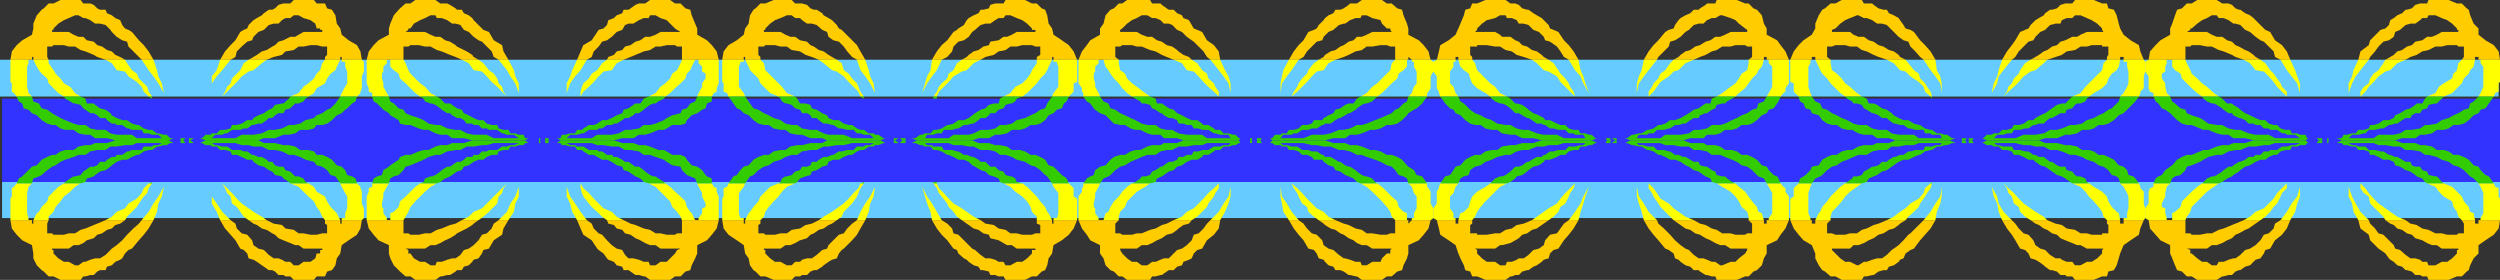 <svg xmlns="http://www.w3.org/2000/svg" width="360" height="40.301"><rect width="100%" height="100%" fill="#333333" stroke="none"/><path fill="#6cf" d="M359.8 13.902H0v-5.3h359.8v5.3m.2 17.5H.3v-5.199H360v5.2"/><path fill="#33f" d="M360 14.203H.3v12H360v-12"/><path fill="#fc0" d="m45.203 0 .399.5H46.8l.3.703.7.2.5.8.199 1.2.5.699.203.898 1 .8 1.2.7.5.902.199 1.2h-2.899v-.399H49v.399h-2.2v-.399l.302-.3v-1.2h-.7l-.8-.203h-.899l-1 .203H43l-.7.5-1.198.2-.5.5-1.2.3-1 .399h-2.601l.699-.399.5-.3.703-.5.7-.2.8-.5.399-.203.5-.5.699-.2 1-.5h.699L43 5l.703-.398h2.7V4.3h-.301v-.2h-.5l-.2-.699-.699-.5-1-.3L43 2.203h-.7l-.5.399h-.698l-.5.3-.5.5h-.7l-.699.2L38 4.3l-.797.3-.703.7-.2.5-.698.199-.801.703-.7.7-.199.8-.699.399h-1.5l.7-1.2.8-.902.7-.7.699-1.198.5-.301.5-.2.199-.5.699-.699.5-.3.703-.399.297-.3.703-.5h.5l.399-.2.5-.5L40.8.5h1l.5-.5h2.902M96.5 0l.703.5H98l.703.703.7.2.199.8.5 1.2.3.699V5l1.399.8.699.7.703.902.297 1.2h-3.098v-.399.399h-2.199V6.703H97.5l-.297-.203H96l-.898.203h-.7l-.8.5-.899.2-1.203.5-.7.3-1 .399h-2.398l.2-.399.8-.3.399-.5.8-.2.399-.5.8-.203.7-.5.703-.2.7-.5h.699l.8-.3.7-.398H98l-.5-.301-.297-.2-.703-.699-.5-.5-.898-.3-.7-.399h-.8l-.2.399h-.699l-.703.3-.797.5H90.5l-.5.2-.398.699-.801.3-.7.7-.699.5-.699.199-.5.703-.703.7-.297.8-.703.399h-1.398l.5-1.2L84 6.5l1.203-.7L86 4.603l.203-.301.7-.2.5-.5.199-.699.8-.3.399-.399.8-.3.2-.5h.699l.3-.2.7-.5L92 .5h.902l.7-.5H96.5m51.102 0 1 .5h.699l.699.703.5.2.3.8.2 1.2.5.699.203.898 1.2.8 1 .7.699.902.5 1.2h-3.399v-.399h-.203v.399h-2.2v-.399l.5-.3v-1.2h-.698l-.5-.203h-1.399l-.8.203h-.903l-.7.5-1 .2-.698.5-1.2.3-.699.399H138.5l.703-.399.297-.3.703-.5.7-.2.699-.5.8-.203.2-.5 1.199-.2.699-.5h.5l.703-.3.7-.398h2.699V4.3h-.5v-.2l-.7-.699-.699-.5-.8-.3-.903-.399h-.7l-.3.399h-.7l-.5.3-.698.5h-.7l-.699.2-.8.699-.403.3-.5.7-.7.5-.8.2-.7.703-.198.7-.7.8-.8.399h-1.399l.7-1.2.699-.902.8-.7.899-1.198.5-.301.199-.2.8-.5.403-.699.297-.3.703-.399.7-.3.3-.5h.399l.8-.2.2-.5L143.3.5h1.199l.3-.5h2.802M199 0l.703.5h.7l.8.703.7.2.199.8.5 1.2.199.699V5l1.5.8.699.7.703.902.297 1.2h-2.7l-.5-.399v.399h-1.898V6.703h-.699l-.5-.203h-.902l-1.2.203h-.8l-.7.5-.898.2-1 .5-.703.3-1.2.399h-2.398l.7-.399.199-.3.8-.5.7-.2.699-.5.5-.203.703-.5.7-.2.5-.5h.699l.699-.3.8-.398h2.801l-.199-.301v-.2h-.5L199 3.403l-.2-.5-1.198-.3-.801-.399h-.7l-.199.399h-.699l-.8.3-.7.5h-.203l-.7.2-.8.699-.7.3-.698.7-.2.5-.8.199-.7.703-.699.7-.5.8-.703.399h-1.398l.699-1.2L187 6.5l.703-.7.7-1.198.8-.301.399-.2.3-.5.7-.699.199-.3.5-.399.699-.3.3-.5h.7l.5-.2.703-.5.2-.203h1l.699-.5H199m51.102 0 1.199.5h.5l.699.703.5.2.703.8.297 1.2.402.699V5l1.5.8.5.7.7.902.5 1.2h-3.2v-.399H254v.399h-2.2l.5-.399v-1.5h-.698L251.3 6.5h-1.399l-.699.203H248l-.797.5-.703.2-.898.5-.801.3-.899.399H241l.703-.399.297-.3.703-.5.7-.2.699-.5.699-.203.8-.5.7-.2.699-.5h.703l.7-.3.8-.398h2.399V4.3l-.301-.2-.899-.699-.5-.5-.699-.3L248 2.203h-.297l-.703.399h-.5l-.7.3-.5.5h-.698l-.7.2-.699.699-.5.3-.703.7-.797.5L240.5 6l-.2.703-1.5 1.5-.198.399h-1.899l.7-1.2.699-.902.699-.7 1-1.198.5-.301.699-.2.203-.5.5-.699.297-.3.703-.399.7-.3.5-.5h.699l.199-.2.8-.5.2-.203H247l.203-.5h2.899M301.5 0l1.203.5h.7l.199.703.8.2.399.8.3 1.2.2.699.5.898 1 .8 1.199.7.203.902.5 1.2h-2.902v-.399h-.5v.399h-1.899v-.399l.2-.3v-1.2h-.899V6.5h-1.5l-.703.203h-.898l-.801.5-1.2.2-.699.5-.902.3-1.2.399h-2.398l.7-.399.5-.3.699-.5.5-.2.699-.5.703-.203.5-.5.7-.2 1-.5h.699l.5-.3.898-.398h2.402l-.199-.301v-.2L302 3.403l-.797-.5-.703-.3-.898-.399h-.801l-.399.399h-.8l-.7.3-.199.5H296l-.797.2-.703.699-.7.3-.698.7-.301.5-.7.199-.699.703-.699.7-.5.8-.5.399h-1.402l.699-1.2.703-.902.5-.7.7-1.198.699-.301.5-.2.3-.5.7-.699.5-.3.699-.399.199-.3.703-.5h.297l.703-.2.5-.5.7-.203h1l.398-.5h2.699M352.602 0l1.199.5h.699l.703.703.297.2.203.8.5 1.2.7.699V5l1 .8 1.199.7.699.902.199 1.2h-3.098v-.399h-.5v.399H354.5l.3-.399v-1.5h-.8l-.2-.203h-1.398l-.8.203h-.899l-1 .5-.902.2-.801.5-.898.3-.7.399H343.5l.703-.399.5-.3.5-.5.7-.2.699-.5.699-.203.5-.5 1-.2.699-.5h.703l.7-.3.699-.398H354V4.3h-.2v-.2l-.698-.699-.7-.5-.8-.3-.899-.399h-1l-.203.399h-.7l-.3.3-.7.5h-.698l-.7.2-.8.699-.7.3-.199.7-.703.5-.797.199-.703.703-.5.7-.7.8-.198.399h-1.5l.3-1.2 1.2-.902.199-.7 1.5-1.5.699-.198.5-.5.203-.7.5-.3.5-.399.7-.3.5-.5h.199l.699-.2.5-.5L348.5.5h1l.203-.5h2.899M45.203 40.3l.399-.5H46.8l.3-.698.7-.2.5-.699.199-1 .5-.703.203-1.2 1-.698 1.2-.801.5-.899.199-1.199h-2.899v.5H49v-.5h-2.2v.5l.302.2v1.199h-.7l-.8.199h-.899l-1-.2H43l-.7-.5-1.198-.199-.5-.5-1.2-.199-1-.5h-2.601l.699.5.5.2.703.5.7.199.8.5.399.199.5.5.699.3 1 .399.699.3h.5l.703.5h2.7v.2h-.301v.5h-.5l-.2.703-.699.5h-1l-.703.5h-.7l-.5-.5h-.698l-.5-.3-.5-.2h-.7l-.699-.5L38 36l-.797-.2-.703-.5-.2-.698-.698-.801-.801-.2-.7-.699-.199-.699-.699-.5h-1.5l.7 1.2.8.898.7.8.699 1.2.5.199.5.5.199.703.699.2.5.3.703.5.297.2.703.5h.5l.399.199.5.5h.699l.3.199h.7l.5.5h2.902M96.5 40.3l.703-.5H98l.703-.698.7-.2.199-.699.5-1 .3-.703v-1.2l1.399-.698.699-.801.703-.899.297-1.199h-3.098v.5-.5h-2.199v1.899H97.5l-.297.199H96l-.898-.2h-.7l-.8-.5-.899-.199-1.203-.5-.7-.199-1-.5h-2.398l.2.5.8.2.399.5.8.199.399.5.8.199.7.5.703.3.7.399.699.3h.8l.7.5H98l-.5.2-.297.5L96 37.703h-.898l-.7.5h-.8l-.2-.5h-.699l-.703-.3-.797-.2H90.5l-.5-.5-.398-.703-.801-.2-.7-.5-.699-.698-.699-.801-.5-.2-.703-.699-.297-.699-.703-.5h-1.398l.5 1.2.398.898 1.203.8.797 1.2.203.199.7.5.5.703.199.2.8.3.399.5.8.2.2.5h.699l.3.199.7.5h.5l.703.199h.2l.699.5H96.5m51.102-.001 1-.5h.699l.699-.698.5-.2.3-.699.2-1 .5-.703.203-1.2 1.2-.698 1-.801.699-.899.5-1.199h-3.399v.5h-.203v-.5h-2.2v.5l.5.2v1.199h-.698l-.5.199h-1.399l-.8-.2h-.903l-.7-.5-1-.199-.698-.5-1.2-.199-.699-.5H138.5l.703.5.297.2.703.5.7.199.699.5.8.199.2.5 1.199.3.699.399.5.3h.703l.7.5h2.699v.2h-.5v.5l-.7.703-.699.5h-.8l-.903.5h-.7l-.3-.5h-.7l-.5-.3-.698-.2h-.7l-.699-.5-.8-.703-.403-.2-2-2-.7-.198-.198-.7-.7-.699-.8-.5h-1.399l.7 1.2.699.898.8.8.899 1.2.5.199.199.5.8.703.403.2.297.3.703.5.7.2.3.5h.399l.8.199.2.5h.699l.5.199h.699l.3.5h2.802M199 40.3l.703-.5h.7l.8-.698.7-.2.199-.699.5-1 .199-.703v-1.2l1.5-.698.699-.801.703-.899.297-1.199h-2.7l-.5.5v-.5h-1.898v1.899h-.699l-.5.199h-.902l-1.2-.2h-.8l-.7-.5-.898-.199-1-.5-.703-.199-1.2-.5h-2.398l.7.5.199.2.8.5.7.199.699.5.5.199.703.5.7.3.5.399.699.3h.699l.8.5h2.801l-.199.2v.5h-.5l-.703.703-.2.5h-1.198l-.801.5h-.7l-.199-.5h-.699l-.8-.3-.7-.2h-.203l-.7-.5L192 36l-.7-.2-.698-.5-.2-.698-.8-.801-.7-.2-.699-.699-.5-.699-.703-.5h-1.398l.699 1.2.699.898.703.8.7 1.2.8.199.399.5.3.703.7.2.199.3.5.5.699.2.3.5h.7l.5.199.703.5h.2l.8.199h.2l.699.5H199m51.102-.001 1.199-.5h.5l.699-.698.5-.2.703-.699.297-1 .402-.703v-1.2l1.5-.698.5-.801.7-.899.5-1.199h-3.2v.5H254v-.5h-2.2l.5.5v1.399h-.698l-.301.199h-1.399l-.699-.2H248l-.797-.5-.703-.199-.898-.5-.801-.199-.899-.5H241l.703.5.297.2.703.5.7.199.699.5.699.199.8.5.7.3L247 35l.703.3h.7l.8.5h2.399v.2l-.301.5-.899.703-.5.5h-.699l-1.203.5h-.297l-.703-.5h-.5l-.7-.3-.5-.2h-.698l-.7-.5-.699-.703-.5-.2-.703-.5-.797-.698-.703-.801-.898-.899-.801-.699-.2-.5h-1.898l.7 1.2.699.898.699.8 1 1.2.5.199.699.5.203.703.5.2.297.3.703.5.7.2.5.5h.699l.199.199.8.5h.2l.699.199h.5l.203.5h2.899M301.5 40.3l1.203-.5h.7l.199-.698.8-.2.399-.699.3-1 .2-.703.5-1.2 1-.698L308 33.8l.203-.899.5-1.199h-2.902v.5h-.5v-.5h-1.899v.5l.2.2v1.199h-.899v.199h-1.5l-.703-.2h-.898l-.801-.5-1.2-.199-.699-.5-.902-.199-1.2-.5h-2.398l.7.5.5.2.699.5.5.199.699.5.703.199.5.5.7.3 1 .399.699.3h.5l.898.5h2.402l-.199.2v.5l-.703.703-.797.5h-.703l-.898.5h-.801l-.399-.5h-.8l-.7-.3-.199-.2H296l-.797-.5L294.5 36l-.7-.2-.698-.5-.301-.698-.7-.801-.699-.2-.699-.699-.5-.699-.5-.5h-1.402l.699 1.2.703.898.5.8.7 1.2.699.199.5.5.3.703.7.2.5.3.699.5.199.2.703.5h.297l.703.199.5.5h.7l.199.199h.8l.399.5h2.699m51.102-.001 1.199-.5h.699l.703-.698.297-.2.203-.699.5-1 .7-.703v-1.2l1-.698 1.199-.801.699-.899.199-1.199h-3.098v.5h-.5v-.5H354.5l.3.5v1.399h-.8l-.2.199h-1.398l-.8-.2h-.899l-1-.5-.902-.199-.801-.5-.898-.199-.7-.5H343.5l.703.5.5.2.5.5.7.199.699.5.699.199.5.5 1 .3.699.399.703.3h.7l.699.5H354v.2h-.2v.5l-.698.703-.7.5h-.8l-.899.5h-1l-.203-.5h-.7l-.3-.3-.7-.2h-.698l-.7-.5-.8-.703-.7-.2-.199-.5-.703-.698-.797-.801-.703-.2-.5-.699-.7-.699-.198-.5h-1.5l.3 1.2 1.2.898.199.8 1.199 1.2.3.199.7.5.5.703.203.2.5.3.5.5.7.2.5.5h.199l.699.199.5.5h.699l.3.199h.7l.203.5h2.899M8.703 0l-1 .5H7l-.7.703-.3.2-.7.8-.5 1.2v.699L4.603 5l-1.399.8-.8.7-.7.902-.203 1.2h3.102v-.399H4.8v.399H7l-.2-.399v-1.5h.7l.203-.203h1.5l.7.203h.898l.8.5.7.2 1.199.5.5.3 1.203.399H18l-.7-.399-.698-.3-.5-.5-.7-.2-.699-.5L14 6.5l-.5-.5-1-.2-.5-.5h-.7l-.698-.3-.7-.398H7.5V4.3h.203v-.2l.7-.699.8-.5.7-.3.898-.399h.5l.699.399h.3l.7.3.703.5h.7l.8.2.7.699.199.3.699.7.8.5.7.199.199.703.703.7.797.8.402.399h1.7l-.7-1.2-.699-.902L20 5.8l-1-1.198-.5-.301-.5-.2-.398-.5-.301-.699-.7-.3-.5-.399-.699-.3-.199-.5h-.8l-.403-.2-.5-.5L13 .5h-1l-.398-.5H8.703M59.8 0l-.698.5h-.7l-.8.703-.2.2-.699.8-.5 1.2-.203.699V5l-1.5.8-.7.7-.698.902-.301 1.2H56v-.399.399h2.102V6.703h.699l.3-.203h1.2l.902.203H62l.902.5.7.2 1.199.5.8.3.899.399h2.402l-.699-.399-.203-.3-.797-.5-.402-.2-1-.5-.2-.203-.8-.5-.7-.2-.699-.5h-.699L62 5l-.797-.398h-2.8L58.8 4.3v-.2h.3l.5-.699.899-.5.703-.3.797-.399h.703l.2.399h.699l.8.3.7.5h.5l.699.2.5.699.699.3.703.7.7.5.5.199.699.703.699.7.3.8.7.399h1.402l-.703-1.2-.2-.902-1.198-.7-.7-1.198-.8-.301-1.399-1.399-.203-.3-.5-.399-.7-.3-.3-.5h-.7l-.198-.2-.801-.5L64.402.5h-1l-.699-.5h-2.902m51.601 0-1.199.5h-.703l-.7.703-.3.2-.5.8-.2 1.2-.5.699-.198.898-1 .8-1.2.7-.699.902-.203 1.2h3.102v-.399h.199v.399h2.199v-.399l-.297-.3v-1.2H110l.203-.203h1.399l.8.203h.899l.699.5 1.203.2.797.5.902.3 1 .399h2.598l-.7-.399-.5-.3-.698-.5-.7-.2-.699-.5-.5-.203-.5-.5-1-.2-.703-.5h-.7l-.698-.3-.7-.398H110V4.3h.203v-.2l.7-.699.699-.5.8-.3.899-.399H114l.5.399h.703l.297.3.703.5h.7l.699.2.8.699.7.3.199.7.699.5.8.199.7.703.5.7.703.8.7.399h1.199l-.7-1.2-.5-.902-.699-.7-1.203-1.198-.297-.301-.402-.2-.301-.5-.7-.699-.5-.3-.698-.399-.2-.3-.8-.5h-.399l-.5-.2-.5-.5L115.5.5h-1L114 0h-2.598M162.3 0l-.698.5h-.5l-.7.703-.5.2-.699.8-.3 1.2-.5.699V5L157 5.8l-.5.7-.7.902-.5 1.2h3.102v-.399.399h2.7l-.5-.399v-1.5h.699l.3-.203H163l.703.203h.7l1.199.5.8.2.899.5.699.3 1 .399h2.602l-.399-.399-.8-.3-.7-.5-.203-.2-.7-.5-.8-.203-.7-.5-.698-.2-.7-.5h-.699l-.8-.3-.7-.398h-2.402V4.3l.3-.2.7-.699.699-.5.703-.3.7-.399h.8l.7.399h.5l.699.3.5.5h.699l.5.2.699.699.703.3.7.7.699.5.3.199.7.703.699.7.5.8.5.399h1.402l-.203-1.2-.7-.902-1-.7-.698-1.198-.7-.301-.5-.2-.3-.5-.399-.699-.8-.3-.2-.399-.703-.3-.5-.5h-.7l-.3-.2-.7-.5-.198-.203h-1.2l-.3-.5H162.3M213.902 0l-1.199.5H212l-.297.703-.703.2-.2.8-.5 1.2-.3.699-.398.898-1 .8-1.2.7-.199.902-.3 1.2h2.699v-.399H210v.399h2v-.399l-.297-.3v-1.2h1V6.5h1.399l1.199.203H216l.8.5.903.2.7.5 1 .3 1.199.399H223l-.7-.399-.3-.3-.7-.5-.698-.2-.7-.5-.699-.203-.5-.5-.5-.2-.703-.5h-1.2L216 5l-.7-.398h-2.898l.301-.301v-.2l.7-.699.699-.5 1.199-.3.699-.399h.8l.2.399h.703l.7.3.3.5h.7l.699.2.699.699.8.3.7.7.199.5.703.199 1 .703.5.7.5.8.7.399h1.398l-.7-1.2-.699-.902-.699-.7-.8-1.198-.7-.301-.5-.2-.203-.5-1-1-.7-.398-.5-.3-.698-.5h-.2l-.699-.2-.5-.5-.5-.203h-.703l-.7-.5h-2.898m51.301 0-.902.5h-.7l-.8.703-.399.2-.5.8-.5 1.2v.699l-.5.898-1.199.8-.703.7-.7.902-.5 1.2h3.102v-.399h.5v.399h2.2l-.5-.399v-1.5h.699l.5-.203h1.402l.7.203h1l.699.5.699.2 1 .5.699.3 1.203.399h2.7l-.801-.399-.2-.3-.699-.5-.703-.2-.797-.5-.703-.203-.7-.5-.698-.2-.7-.5h-.8l-.7-.3-.5-.398h-2.601V4.3l.5-.2.699-.699.703-.5.7-.3 1-.399h.199l.8.399h.399l.8.3.7.5H271l.703.2 1.7 1.699.699.5.699.199.3.703.7.7.699.8.5.399h1.703l-.703-1.2-.797-.902-.703-.7-.898-1.198-.5-.301-.7-.2-.3-.5-.5-.699-.2-.3-.699-.399-.703-.3-.297-.5h-.5l-.703-.2-.7-.5-.198-.203h-1.2l-.3-.5h-2.899M316.402 0l-.8.5h-.7l-.699.703-.703.2-.297.8-.402 1.2-.301.699V5l-1.398.8-.7.7-.8.902-.2 1.2h3.098v-.399.399h2.203V6.703h.7l.199-.203h1.199l1 .203h.699l1 .5.703.2 1.2.5.5.3 1.199.399h2.398l-.7-.399-.3-.3-.7-.5-.5-.2-.898-.5-.5-.203-.5-.5-.699-.2-.703-.5h-.797L318.5 5l-.7-.398h-2.898l.5-.301v-.2h.2l.8-.699.7-.5.699-.3.699-.399h.703l.297.399h.703l.7.3.699.5h.3l.7.2.699.699.699.3.8.7.7.5.5.199 1.402 1.402.2.801.8.399h1.399l-.5-1.2-.7-.902-1-.7-.699-1.198-.699-.301-.203-.2-1.5-1.5-.5-.398-.7-.3-.698-.5h-.2l-.5-.2-.5-.5-.5-.203H320l-.797-.5h-2.8M8.703 40.3l-1-.5H7l-.7-.698-.3-.2-.7-.699-.5-1V36.5l-.198-1.2-1.399-.698-.8-.801-.7-.899-.203-1.199h3.102v.5H4.8v-.5H7l-.2.5v1.399h.7l.203.199h1.5l.7-.2h.898l.8-.5.7-.199 1.199-.5.5-.199 1.203-.5H18l-.7.5-.698.2-.5.5-.7.199-.699.5L14 33.8l-.5.5-1 .3-.5.4-.7.3h-.698l-.7.5H7.5v.2h.203v.5l.7.703.8.5h.7l.898.5h.5l.699-.5h.3l.7-.3.703-.2h.7l.8-.5.7-.703.199-.2.699-.5.8-.698.7-.801.199-.2.703-.699.797-.699.402-.5h1.7l-.7 1.2-.699.898-.703.8-1 1.2-.5.199-.5.5-.398.703-.301.2-.7.3-.5.5-.699.2-.199.5h-.8l-.403.199-.5.5H13l-.7.199H12l-.398.5H8.703M59.8 40.3l-.698-.5h-.7l-.8-.698-.899-.899-.5-1L56 36.5v-1.2l-1.5-.698-.7-.801-.698-.899-.301-1.199H56v.5-.5h2.102v1.899h.699l.3.199h1.2l.902-.2H62l.902-.5.7-.199 1.199-.5.8-.199.899-.5h2.402l-.699.5-.203.2-.797.5-.402.199-1 .5-.2.199-.8.5-.7.3-.699.399-.699.3H62l-.797.5h-2.8l.398.2v.5h.3l.5.703.899.5h.703l.797.5h.703l.2-.5h.699l.8-.3.7-.2h.5l.699-.5.5-.703.699-.2.703-.5.7-.698.5-.801.699-.2.699-.699.3-.699.7-.5h1.402l-.703 1.2-.2.898-1.198.8-.7 1.2-.8.199-.2.5-.5.703-.699.2-.203.3-.5.5-.7.2-.3.5h-.7l-.198.199-.801.5h-.399l-.8.199h-.2l-.699.5h-2.902m51.601-.001-1.199-.5h-.703l-.7-.698-.3-.2-.5-.699-.2-1-.5-.703-.198-1.2-1-.698-1.2-.801-.699-.899-.203-1.199h3.102v.5h.199v-.5h2.199v.5l-.297.2v1.199H110l.203.199h1.399l.8-.2h.899l.699-.5 1.203-.199.797-.5.902-.199 1-.5h2.598l-.7.5-.5.2-.698.5-.7.199-.699.5-.5.199-.5.5-1 .3-.703.399-.7.3h-.698l-.7.5H110v.2h.203v.5l.7.703.699.5h.8l.899.5H114l.5-.5h.703l.297-.3.703-.2h.7l.699-.5.8-.703.7-.2.199-.5 1.5-1.5.699-.198.5-.7.703-.699.7-.5h1.199l-.7 1.2-.5.898-.699.8-1.203 1.2-.297.199-.402.5-.301.703-.7.2-.5.3-.698.5-.2.2-.8.5h-.399l-.5.199-.5.5h-.703l-.297.199h-.703l-.5.5h-2.598M162.3 40.3l-.698-.5h-.5l-.7-.698-.5-.2-.699-.699-.3-1-.5-.703v-1.2L157 34.603l-.5-.801-.7-.899-.5-1.199h3.102v.5-.5h2.7l-.5.5v1.399h.699l.3.199H163l.703-.2h.7l1.199-.5.8-.199.899-.5.699-.199 1-.5h2.602l-.399.5-.8.2-.7.5-.203.199-.7.5-.8.199-.7.5-.698.3-.7.399-.699.3h-.8l-.7.5h-2.402v.2l.3.5.7.703.699.5h.703l.7.5h.8l.7-.5h.5l.699-.3.5-.2h.699l.5-.5.699-.703.703-.2.7-.5.699-.698.3-.801.7-.2.699-.699.5-.699.5-.5h1.402l-.203 1.2-.7.898-1 .8-.698 1.2-.7.199-.5.5-.3.703-.399.2-.8.3-.2.5-.703.2-.5.5h-.7l-.3.199-.7.5h-.198l-.7.199h-.5l-.3.5H162.3m51.602-.002-1.199-.5H212l-.297-.698-.703-.2-.2-.699-.5-1-.3-.703-.398-1.2-1-.698-1.2-.801-.199-.899-.3-1.199h2.699v.5H210v-.5h2v.5l-.297.2v1.199h1v.199h1.399l1.199-.2H216l.8-.5.903-.199.7-.5 1-.199 1.199-.5H223l-.7.5-.3.2-.7.5-.698.199-.7.5-.699.199-.5.5-.5.3-.703.399-1.2.3h-.3l-.7.5h-2.898l.301.2v.5l.7.703.699.5h1.199l.699.5h.8l.2-.5h.703l.7-.3.3-.2h.7l.699-.5.699-.703.8-.2.7-.5.199-.698.703-.801 1-.2 1-1.398.7-.5h1.398l-.7 1.2-.699.898-.699.8-.8 1.2-.7.199-.5.5-.203.703-.7.2-.3.3-.7.5-.5.2-.698.5h-.2l-.699.199-.5.5h-.5l-.5.199h-.203l-.7.5h-2.898m51.301-.001-.902-.5h-.7l-.8-.698-.399-.2-.5-.699-.5-1V36.5l-.5-1.2-1.199-.698L259 33.8l-.7-.899-.5-1.199h3.102v.5h.5v-.5h2.2l-.5.5v1.399h.699l.5.199h1.402l.7-.2h1l.699-.5.699-.199 1-.5.699-.199 1.203-.5h2.7l-.801.5-.2.2-.699.5-.703.199-.797.5-.703.199-.7.5-.698.3-.7.399-.8.3h-.7l-.5.5h-2.601v.2l.5.5.699.703.703.5h.7l1 .5h.199l.8-.5h.399l.8-.3.7-.2H271l.703-.5.7-.703.3-.2.7-.5.699-.698.699-.801.3-.2L277 31.704h1.703l-.703 1.2-.797.898-.703.8-.898 1.2-.5.199-.7.5-.3.703-.5.2-.2.3-.699.5-.703.2-.297.5h-.5l-.703.199-.7.5h-.198l-.801.199h-.399l-.3.5h-2.899m51.199-.002-.8-.5h-.7l-.699-.698-.703-.2-.297-.699-.402-1-.301-.703v-1.2l-1.398-.698-.7-.801-.8-.899-.2-1.199h3.098v.5-.5h2.203v1.899h.7l.199.199h1.199l1-.2h.699l1-.5.703-.199 1.2-.5.5-.199 1.199-.5h2.398l-.7.5-.3.2-.7.5-.5.199-.898.5-.5.199-.5.5-.699.3L320 35l-.797.3h-.703l-.7.5h-2.898l.5.2v.5h.2l.8.703.7.5h.699l.699.5h.703l.297-.5h.703l.7-.3.699-.2h.3l.7-.5.699-.703.699-.2.8-.5.7-.698.5-.801.703-.2.7-.699.199-.699.8-.5h1.399l-.5 1.2-.7.898-1 .8-.699 1.2-.699.199-.203.5-.5.703-.7.2-.8.8-.7.2-.698.5h-.2l-.5.199-.5.5h-.5l-.699.199H320l-.797.5h-2.8"/><path fill="#ff0" d="M33.203 8.602 32 10.102l-.797.898-.703 1-.2 1.402.2-1.402v-1l.703-.898.5-1.5h1.5m51.297 0-.898 1.5L82.8 11l-.7 1-.5 1.402V12l.5-1 .301-.898.7-1.5H84.5m51.102 0-.7 1.5-.699.898-.703 1-.7 1.402.403-1.402.297-1 .5-.898.203-1.5h1.399m51.398 0-1 1.5-.7.898-.698 1-.2 1.402V12l.2-1 .199-.898.8-1.5H187m51.602 0-1.2 1.5-.699.898-.703 1-.297 1.402V12l.297-1 .402-.898.301-1.5h1.899m51.101 0-1.203 1.5-.7.898-.198 1-.801 1.402.3-1.402.5-1 .2-.898.5-1.5h1.402m51.399 0-1.2 1.5-.699.898-.5 1-.5 1.402V12l.5-1 .2-.898.699-1.5h1.5M33.203 31.703 32 30.5l-.797-1.2-.703-1-.2-1.398.2 1.399v1l.703 1.199.5 1.203h1.5m51.297 0-.898-1.203-.801-1.2-.7-1-.5-1.398v1.399l.5 1 .301 1.199.7 1.203H84.5m51.102 0-.7-1.203-.699-1.2-.703-1-.7-1.398.403 1.399.297 1 .5 1.199.203 1.203h1.399m51.398 0-1-1.203-.7-1.2-.698-1-.2-1.398v1.399l.2 1 .199 1.199.8 1.203H187m51.602 0-1.2-1.203-.699-1.2-.703-1-.297-1.398v1.399l.297 1 .402 1.199.301 1.203h1.899m51.101 0L288.5 30.5l-.7-1.2-.198-1-.801-1.398.3 1.399.5 1 .2 1.199.5 1.203h1.402m51.399 0-1.2-1.203-.699-1.2-.5-1-.5-1.398v1.399l.5 1 .2 1.199.699 1.203h1.5M20.402 8.602l1 1.5.7.898.699 1 .8 1.402-.3-1.402-.5-1-.2-.898-.5-1.5h-1.699m51.398 0 1.2 1.5.5.898.703 1 .5 1.402V12l-.5-1-.203-.898-.797-1.5h-1.402m51.601 0 .5 1.5.7.898.699 1 .699 1.402-.2-1.402-.5-1-.198-.898-.5-1.5h-1.2m50.898 0 1.2 1.5.703.898.7 1 .3 1.402V12l-.3-1-.5-.898-.7-1.5h-1.402m51.601 0 .899 1.5.8.898.399 1 .8 1.402-.5-1.402-.3-1-.398-.898-.301-1.5h-1.399m51.098 0 1 1.5.703.898.7 1 .199 1.402V12l-.2-1-.5-.898-.199-1.5H277m51.402 0 .899 1.5L330 11l.8 1 .403 1.402V12l-.402-1-.301-.898-.7-1.5h-1.398m-308 23.101 1-1.203.7-1.2.699-1 .8-1.398-.3 1.399-.5 1-.2 1.199-.5 1.203h-1.699m51.398 0L73 30.5l.5-1.2.703-1 .5-1.398v1.399l-.5 1L74 30.5l-.797 1.203h-1.402m51.601 0 .5-1.203.7-1.2.699-1 .699-1.398-.2 1.399-.5 1-.198 1.199-.5 1.203h-1.2m50.898 0 1.2-1.203.703-1.2.7-1 .3-1.398v1.399l-.3 1-.5 1.199-.7 1.203h-1.402m51.601 0 .899-1.203.8-1.2.399-1 .8-1.398-.5 1.399-.3 1-.398 1.199-.301 1.203h-1.399m51.098 0 1-1.203.703-1.2.7-1 .199-1.398v1.399l-.2 1-.5 1.199-.199 1.203H277m51.402 0 .899-1.203.699-1.2.8-1 .403-1.398v1.399l-.402 1-.301 1.199-.7 1.203h-1.398m-290-23.101-.699.5-1.203 1-.7.199-1 .699-.698.8-.7.7-.699.703-.703.7.402-.7.301-.703.5-.5.2-.7 1.199-1.198.5-1 .699-.5h2.601m51.398 0-1 .5-.698 1-1.2.199-.699.699-.703.8-.7.7-.8.703-.398.7v-.7l.199-.703L84 12l.8-.7.403-.698.797-.5.703-1 .7-.5H89.8m51.403 0-1 .5-1 1-.703.199-1.2.699-.698.8-.7.7-.699.703-.3.7h-.5l.5-.7.3-.703.399-.5.8-.7.2-.698.699-.5.5-1 .699-.5h2.703m51.097 0-1 .5-.698 1-1 .199-.7.699-.699.8-.703.7-.7.703-.8.7.3-.7.5-.703.2-.5.5-.7.703-.698.2-.5.8-1 .7-.5h2.398m51.601 0-1.199.5-1 1-.703.199-.7.699-1.198.8-.5.7-.5.703-.7.7v-.7l.5-.703.2-.5.699-.7.3-.698.7-.5.699-1 .5-.5h2.902m50.898 0-.5.5-1.198 1-.7.199-1 .699-.699.8-.703.7-.797.703-.703.7.5-.7.203-.703.5-.5.297-.7.703-.698.2-.5.699-1 .8-.5h2.399m51.601 0-1.199.5-1 1-.703.199-1 .699-.7.8-.698.7-.5.703-.7.7v-.7l.5-.703.7-.5.199-.7.5-.698.699-.5.703-1 .297-.5h2.902m-308 23.101-.699-.5L36.5 30.5l-.7-.5-1-.7-.698-.698-.7-.801-.699-.7-.703-.699.402.7.301.699.5.5.2 1 .699.5.5.699.5.703.699.5h2.601m51.398 0-1-.5-.698-.703-1.2-.5-.699-.7-.703-.698-.7-.801-.8-.7-.398-.699v.7l.199.699.199.5.8 1 .403.5.797.699.703.703.7.5H89.8m51.403 0-1-.5-1-.703-.703-.5-1.2-.7-.698-.698-.7-.801-.699-.7-.3-.699h-.5l.5.7.3.699.399.5.8 1 .2.5.699.699.5.703.699.5h2.703m51.097 0-1-.5-.698-.703-1-.5-1.399-1.398-.703-.801-.7-.7-.8-.699.3.7.5.699.2.5.5 1 .703.5.2.699.8.703.7.5h2.398m51.601 0-1.199-.5-1-.703L241 30l-.7-.7-1.198-.698-.5-.801-.5-.7-.7-.699v.7l.5.699.2.5.699 1 .3.5.7.699.699.703.5.5h2.902m50.898 0-.5-.5-1.198-.703-.7-.5-1-.7-.699-.698L290 27.8l-.797-.7-.703-.699.5.7.203.699.5.5.297 1 .703.5.2.699.699.703.8.5h2.399m51.601.001-1.199-.5-1-.703-.703-.5-1-.7-.7-.698-.698-.801-.5-.7-.7-.699v.7l.5.699.7.5.199 1 1.902 1.902.297.5h2.902M15.203 8.602l.899.5.699 1L18 10.3l.5.699 1.203.8.7.7.3.703.7.7h.5l-.5-.7-.2-.703-.5-.5-.703-.7-.297-.698-.703-.5-.7-1-.3-.5h-2.797m51.297.001 1 .5.703 1 1.2.199.699.699.699.8.8.7.7.703.699.7-.5-.7-.2-.703-.5-.5-.198-.7-.5-.698-.7-.5-.8-1-.7-.5H66.5m51.402 0 .7.5 1.199 1 .699.199 1 .699.703.8.7.7.699.703.3.7h.5l-.5-.7-.3-.703-.2-.5-.699-.7-.5-.698-.703-.5-.297-1-.703-.5h-2.598m51.098 0 1.203.5.7 1 1 .199.699.699.699.8.699.7.8.703.7.7v-.7l-.5-.703-.2-.5-.8-.7-.2-.698-.698-.5-.7-1-.8-.5H169m51.602 0 .699.5 1 1 .699.199 1.203.699.5.8.7.7.699.703.699.7-.2-.7-.5-.703-.199-.5-.5-.7-.699-.698-.3-.5-.7-1-.703-.5h-2.398m51.101 0 1 .5.899 1 .8.199.7.699 1.199.8.699.7.203.703.797.7h.203l-.203-.7-.5-.703-.297-.5-.703-.7-.2-.698-.698-.5-.801-1-.399-.5h-2.699m51.399 0 .898.5.8 1 1.2.199.703.699.7.8.5.7.699.703.699.7v-.7l-.7-.703-.199-.5-1-1.398-.5-.5-.699-1-.703-.5h-2.398M15.203 31.703l.899-.5.699-.703L18 30l.5-.7 1.203-.698.7-.801.3-.7.7-.699h.5l-.5.7-.2.699-.5.5-.703 1-.297.5L19 30.5l-.7.703-.3.5h-2.797m51.297 0 1-.5.703-.703 1.2-.5L73 26.402l-.5.7-.2.699-.5.5-.198 1-1.2 1.199-.8.703-.7.5H66.5m51.402 0 .7-.5 1.199-.703.699-.5 1-.7.703-.698.7-.801.699-.7.3-.699h.5l-.5.7-.3.699-.2.5-.699 1-.5.5-.703.699-.297.703-.703.5h-2.598m51.098 0 1.203-.5.7-.703 1-.5 1.398-1.398.699-.801.8-.7.7-.699v.7l-.5.699-.2.5-.8 1-.2.5-.698.699-.7.703-.8.5H169m51.602 0 .699-.5 1-.703.699-.5 1.203-.7.5-.698.7-.801 1.398-1.399-.2.7-.5.699-.199.5-.5 1-.699.5-.3.699-.7.703-.703.5h-2.398m51.101 0 1-.5.899-.703.8-.5.7-.7 1.199-.698.699-.801.203-.7.797-.699h.203l-.203.7-.5.699-.297.5-.703 1-.2.5-.698.699-.801.703-.399.5h-2.699m51.399 0 .898-.5.8-.703 1.2-.5.703-.7.7-.698.5-.801 1.398-1.399v.7l-.7.699-.199.5-.5 1-.5.5-.5.699-.699.703-.703.5h-2.398M49 8.602l-.5 1-.2.5-.698.5-.5.699L46.8 12l-1.2.703-.398.7-.8.5H41.8l1.199-.5.703-.903.7-.5.8-.7.399-.698.5-.5.3-1 .399-.5H49m51.102 0-.5 1-.2.5-.5.5-.199.699L98 12l-.797.703-.703.7-.7.5h-2.398l1-.5.7-.903.699-.5.699-.7.3-.698.7-.5.5-1 .203-.5h1.899m51.398 0-.5 1-.2.5-.3.5-.7.699-.5.699-.698.703-.7.7-.699.5H144.5l1-.5.703-.903 1-.5.7-.7.5-.698.199-.5.699-1v-.5h2.199m51.102 0v1l-.5.5-.7.5-.199.699-.8.699-.7.703-.703.7-.7.5h-2.398l.899-.5.8-.903.7-.5.699-.7.703-.698.5-.5.2-1 .5-.5h1.699m51.398 0-.297 1-.5.5-.203.5-.7.699-.5.699-.5.703-.898.7-.5.5h-2.699l.797-.5 1.203-.903.7-.5.5-.7.398-.698.8-.5.2-1v-.5H254m51.3 0-.198 1-.301.5-.7.5-.5.699-.199.699-.699.703-1.203.7-.7.5h-2.398l1.2-.5.699-.903 1.199-1.2.703-.698.5-.5.2-1 .5-.5h1.898m51.101 0-.199 1-.5.5-.203.5-.7.699-.3.699-.7.703-.698.7-1.2.5H349.5l1.203-.5.5-.903.7-.5 1.199-.7.199-.698.5-.5.199-1 .5-.5h1.902M49 31.703l-.5-1-.2-.203-.698-.7-.5-.8-.301-.7-1.2-.698-.398-.7-.8-.5H41.8l1.199.5.703.7.7.699.8.699.399.8.5.7.3.703.399.5H49m51.102 0-.5-1-.2-.203-.5-.7-.199-.8-.703-.7-.797-.698-.703-.7-.7-.5h-2.398l1 .5L96.5 29l.3.8.7.7.5.703.203.5h1.899m51.398 0-.5-1-.2-.203-.3-.7-.7-.8-.5-.7-1.398-1.398-.699-.5H144.5l1 .5.703.7 1 .699.7.699.5.8.199.7.699.703v.5h2.199m51.102 0v-1l-.5-.203-.7-.7-.199-.8-.8-.7-.7-.698-.703-.7-.7-.5h-2.398l.899.5.8.7L199 29l.703.8.5.7.2.703.5.5h1.699m51.398 0-.297-1-.5-.203-.203-.7-.7-.8-1-1.398-.898-.7-.5-.5h-2.699l.797.5 1.203.7.7.699.5.699.398.8.8.7.2.703v.5H254m51.3 0-.198-1-.301-.203-.7-.7-.5-.8-.199-.7-.699-.698-1.203-.7-.7-.5h-2.398l1.2.5.699.7.5.699.699.699.703.8.5.7.2.703.5.5h1.898m51.101 0-.199-1-.5-.203-.203-.7-.7-.8-.3-.7-1.398-1.398-1.2-.5H349.5l1.203.5.5.7.7.699 1.199.699.199.8.5.7.199.703.5.5h1.902M4.8 8.602l.5 1 .302.5.398.5.8.699L7 12l1.402 1.402.801.5h2.399l-.801-.5-.7-.902-.898-.5-.5-.7L8 10.603l-.297-.5-.703-1v-.5H4.8m51.403-.001v1l.5.5.7.5.199.699.8.699.7.703.699.7.699.5h2.402l-.902-.5-.797-.903-.703-.5-1.398-1.398-.301-.5-.399-1-.3-.5h-1.899m51.097 0 .5 1 .2.5.5.5.703.699.297.699 1.402 1.402 1.2.5h2.398l-1.2-.5-.698-.902-2.399-2.398-.203-1-.5-.5h-2.2m51.602 0 .301 1 .399.5.3.5.5.699.7.699.5.703.699.7.699.5h2.602l-.7-.5-1.199-.903L163 12l-.7-.7-.3-.698-.7-.5-.198-1v-.5h-2.2m51.098 0 .3 1 .5.5.7.5.203.699L212 12l.703.703 1.2.7.699.5H217l-1-.5-.7-.903-.698-.5-1.899-1.898-.3-1-.403-.5h-2m51.402 0 .5 1 .2.5.3.5.7.699.5.699.699.703.699.7.703.5h2.399l-.7-.5-1-.903-.699-.5-.5-.7-.703-.698-.7-.5-.198-1v-.5h-2.2m51.398 0v1l.403.5.797.5.203.699.7.699.699.703.8.7.7.5h2.398l-.7-.5-1-.903-.698-.5-.7-.7-.8-.698-.2-.5-.5-1-.199-.5h-1.902M4.8 31.703l.5-1 .302-.203.398-.7.8-.8.2-.7.703-.698.7-.7.8-.5h2.399l-.801.5-.7.7-.898.699-.5.699-.703.8-.297.7-.703.703v.5H4.8m51.403 0v-1l.5-.203.7-.7.199-.8.8-.7 1.399-1.398.699-.5h2.402l-.902.5-.797.7-.703.699-.7.699-.698.8-.301.7-.399.703-.3.5h-1.899m51.097 0 .5-1 .2-.203.5-.7.703-.8.297-.7.703-.698.7-.7 1.199-.5h2.398l-1.2.5-.698.7-.5.699-.7.699-.699.8-.5.7-.203.703-.5.5h-2.2m51.602 0 .301-1 .399-.203.3-.7.5-.8.7-.7.5-.698.699-.7.699-.5h2.602l-.7.5-1.199.7-.703.699-.7.699-.3.8-.7.7-.198.703v.5h-2.2m51.098 0 .3-1 .5-.203.7-.7.203-.8.297-.7.703-.698 1.2-.7.699-.5H217l-1 .5L213.902 29l-.699.8-.5.7-.3.703-.403.5h-2m51.402 0 .5-1 .2-.203.3-.7.7-.8.5-.7L265 26.903l.703-.5h2.399l-.7.5-1 .7-.699.699-.5.699-.703.8-.7.7-.198.703v.5h-2.2m51.398-.001v-1l.403-.203.797-.7.203-.8 1.399-1.398.8-.7.7-.5h2.398l-.7.5-1 .7-2.198 2.199-.2.699-.5.703-.199.5h-1.902M52.102 8.602l.3.3v1.399l-.3.699v1.703l-.2.5v.2l-.5.5H49l.203-.5.5-.903L50 12v-1.7l-.297-.698v-.7h-.5v-.3h2.899m51.398 0V12l-.297.703v.5l-.402.2-.301.5h-2.098l.2-.5.5-.903V12l.5-.7v-.698l-.5-.301v-.7l-.5-.5v-.5h2.898m51.602.001V11.8l-.5.199v1.203l-.7.7H151.5l.203-.5.7-.903V9.602l-.2-.5v-.2h-.5v-.3h3.399m50.898 0 .402.3v1.399L206 11v1.703l-.297.5-.203.2v.5h-2.7l.5-.5.302-.903.398-.5v-1.7l-.398-.698v-.7h-.301v-.3H206m51.602 0V12l-.5.703v.5l-.301.2-.399.5h-2l.301-.5.5-.903V9.602l-.5-.5v-.5h2.899m51.101 0 .2.3v1.399l-.2.699v1.703l-.5.5v.2l-.203.5h-2.7l.5-.5.5-.903.2-.5v-1.7l-.2-.698v-.7h-.5v-.3h2.903m51.297 0V11.8l-.2.199v1.203l-.5.2-.198.5h-2.2l.301-.5.399-.903V9.602l-.399-.5v-.5H360M52.102 31.703l.3-.3V30l-.3-.7v-1.698l-.2-.5v-.2l-.5-.5H49l.203.5.5.899.297.5V30l-.297.703v.7h-.5v.3h2.899m51.398 0v-3.402l-.297-.7v-.5l-.402-.199-.301-.5h-2.098l.2.5.5.899v.5l.5 1v.5l-.5.199v.703l-.5.7v.3h2.898m51.602 0v-3.101l-.5-.301v-1.2l-.7-.699H151.5l.203.5.7.899v2.902l-.2.7h-.5v.3h3.399m50.898 0 .402-.3V30l-.402-.7v-1.698l-.297-.5-.203-.2v-.5h-2.7l.5.5.302.899.398.5V30l-.398.703v.7h-.301v.3H206m51.602 0v-3.402l-.5-.7v-.5l-.301-.199-.399-.5h-2l.301.5.5.899v2.902l-.5.7v.3h2.899m51.101 0 .2-.3V30l-.2-.7v-1.698l-.5-.5v-.2l-.203-.5h-2.7l.5.5.5.899.2.5V30l-.2.703v.7h-.5v.3h2.903m51.297 0v-3.101l-.2-.301v-1.2l-.5-.199-.198-.5h-2.2l.301.5.399.899v2.902l-.399.7v.3H360M1.5 8.602V11.8l.203.199v1.203l.297.2.402.5h2.2l-.5-.5-.2-.903V9.602l.2-.5v-.5H1.5m51.3 0V12l.302.703v.5l.5.2v.5H56l-.297-.5-.5-.903V12L55 11.3v-.698l.203-.301v-.7l.5-.5v-.5h-2.902M104 8.602V11.8l.203.199v1.203l.5.2.2.5h2.398l-.2-.5-.699-.903V9.602l.2-.5v-.2h.5v-.3H104m51.3 0V12l.5.703v.5l.2.2v.5h2.402l-.199-.5-.5-.903V12l-.203-.7v-.698l.203-.301v-.7l.5-.5v-.5h-2.902m51.601.001-.5.3v1.399l.5.699v1.703l.301.5v.2l.2.5H210l-.398-.5-.301-.903-.5-.5v-1.7l.5-.698v-.7h.3v-.3h-2.699m50.898 0V11.8l.5.199v1.203l.7.7h1.902l-.199-.5-.3-.903V9.602l.3-.5v-.5h-2.902"/><path fill="#ff0" d="m309.402 8.602-.5.3v1.399l.5.699v1.703l.2.5.5.2v.5h2.398l-.5-.5-.2-.903V12l-.5-.7v-.698l.5-.301v-.7l.2-.5v-.5h-2.598M1.5 31.703v-3.101l.203-.301v-1.2L2 26.903l.402-.5h2.2l-.5.5-.2.899v2.902l.2.7v.3H1.5m51.3-.001v-3.402l.302-.7v-.5l.5-.199v-.5H56l-.297.5-.5.899v.5l-.203 1v.5l.203.199v.703l.5.7v.3h-2.902m51.199 0v-3.101l.203-.301v-1.2l.5-.199.2-.5h2.398l-.2.5-.699.899v2.902l.2.7h.5v.3H104m51.3 0v-3.402l.5-.7v-.5l.2-.199v-.5h2.402l-.199.5-.5.899v.5l-.203 1v.5l.203.199v.703l.5.7v.3h-2.902m51.601 0-.5-.3V30l.5-.7v-1.698l.301-.5v-.2l.2-.5H210l-.398.5-.301.899-.5.5V30l.5.703v.7h.3v.3h-2.699m50.898 0v-3.101l.5-.301v-1.2l.7-.699h1.902l-.199.5-.3.899v2.902l.3.7v.3h-2.902m51.601 0-.5-.3V30l.5-.7v-1.698l.2-.5.5-.2v-.5h2.398l-.5.5-.2.899v.5l-.5 1v.5l.5.199v.703l.2.7v.3h-2.598"/><path fill="#3c0" d="M134.902 13.902v.301h-.5v-.3h.5m0 12.499v-.199h-.5v.2h.5m-113.5-12.501.5.301v-.3zm102.5 0 .5.301v-.3zm154.098 0 .203.301v-.3zm-256.598 12.5.5-.199v.2zm102.5 0 .5-.199v.2zm154.098 0 .203-.199v.2zm-226.598-12.5-.199.7-.5.3-.703.7-.297.199-.5.5-.703.3-.7.7-.698.5-.7.199h-.8l-.399.5-.8.203h-1.2l-.703.5-.898.2H40.8l-1.2.5H38l-.797.3h-7.601l-.801-.3h-.899l-.5.3h-.199v-.3h-.5 2.399l.5-.5h.699l.199-.2h.703l.5-.5h.7l.8-.203.2-.5h.699l.699-.2.8-.5h.7l.199-.3.703-.398L38 16.3l.703-.5.5-.2.399-.5 1-.199h.199l.8-.699.2-.3h2.601l-.402.3-.297.399-.703.3h-.5l-.7.7-.698.199-.301.5h-.7l-.5.3-.398.399h-.5l-.3.3-.7.5h-.5l-.703.2h-.2l-.698.5h-.5l-.5.203h-1.2l-.699.5h-.3l-.403.2h-1l-.5.5h-1.7 5.102l.899-.5H36.5l1.203-.2 1-.5h.899l1-.203 1-.5h.699l.902-.2.797-.5 1.203-.3.399-.398.8-.301.7-.5.5-.2.699-.699.199-.3.5-.7h2.402m51.098.001v.7l-.7.3-.198.7-.5.199-.7.5-.8.3-.7.7-.199.5L98 18h-1.2l-.8.5-.398.203H94.8l-1.2.5-.699.2H92l-.797.5h-1.601l-1.2.3h-7.699l-.5-.3H79v.3h-.5v-.3h-.2 2.403l.2-.5h.5l.699-.2h.699l.3-.5h.7L84 18.5l.8-.5h.7l.5-.2.703-.5h.7l.699-.3.699-.398.8-.301.2-.5.699-.2.703-.5.297-.199h.703l.5-.699.7-.3H95.8l-.2.3-.8.399-.399.3h-.3l-.5.2-.7.5-.199.199-.703.5h-.5l-.297.3L90.5 17H90l-.398.3-.801.5h-.399l-.3.2h-.7l-.699.5h-.5l-.203.203h-1.2l-.8.5h-.2l-.698.2h-1l-.5.5H80h5.203l.797-.5h2.102l1-.2.898-.5h.8L92 18.5l.703-.5h.899l.8-.2 1.2-.5L96 17l.8-.398L98 16.3l.203-.5.7-.2.5-.699.699-.3.3-.7h2.098m51.402.001-.3.7-.399.3-.3.7-.7.199-.5.5-.703.3-.5.7-.7.5-.698.199h-.7l-.8.5-.7.203h-1.199l-.703.5-1 .2h-.7l-.898.5h-1.5l-.902.3h-8l-.7-.3h-.898v.3h-.5l-.3-.3h-.2 2.399l.699-.5h.3l.403-.2H134l.402-.5h.5l.7-.203.8-.5h.2l.699-.2.699-.5h.8l.7-.3.5-.398.402-.301.801-.5.7-.2.5-.5.699-.199h.699l.199-.699.5-.3h2.703l-.8.3-.2.399-.5.3h-.203l-.7.2-.3.5-.7.199-.5.5h-.698l-.2.3-.5.399h-.699l-.3.3-.7.5H140l-.797.2h-.402l-.801.5h-.2l-.698.203h-1.2l-.3.5h-.7l-.5.2h-.902l-.297.5h-1.902 5.3l.7-.5h2.199l.703-.2 1-.5h1.2l.898-.203.699-.5h.8l.903-.2.7-.5 1.199-.3.8-.398.7-.301.699-.5.699-.2.3-.699.2-.3.5-.7h2.402m51.598 0-.5.7-.2.3-.8.7-.398.199-.801.5-.2.3-.699.7-.699.5-.8.199h-.7l-.902.5-.801.203h-.7l-1.198.5-.7.2h-1l-.699.5H192l-1.2.3h-7.597l-.3-.3h-1.2l-.203.3h-.5v-.3h-.2 2.403l.399-.5h.8l.2-.2h.699l.3-.5h.7L187 18.5l.5-.5h.703l.7-.2.3-.5h1.2l.199-.3.699-.398.699-.301.3-.5.7-.2.703-.5.5-.199h.7l.5-.699.5-.3h2.398l-.7.699-.8.3h-.2l-.5.2-.699.5-.199.199-.8.5h-.2l-.5.3L193 17h-.2l-.5.3-.698.5h-.801l-.2.2h-.199l-.8.5h-.7l-.5.203h-.902l-.7.5h-.5l-.3.2h-1.2l-.398.5h-2 5.301l1.2-.5h1.699l1-.2 1.199-.5h.699l.902-.203 1-.5h.7l.699-.2 1.199-.5.8-.3.903-.398.7-.301.5-.5.5-.2.699-.699.5-.3.199-.7h2.699m50.902 0-.3.7-.2.3-.5.7-.699.199-.3.5-.7.3-.703.7-.7.5-.698.199h-.801l-.7.5-.699.203h-1l-.699.5-.703.2h-1.2l-.5.5h-1.898l-1 .3h-7.601l-.801-.3h-1.2v.3h-.198l-.5-.3h2.199l.699-.5h.203l.797-.2h.402l.801-.5h.2l.699-.203.699-.5h.3l.7-.2.699-.5h.703L242 17l.703-.398.5-.301.7-.5.699-.2.699-.5.3-.199h.7l.199-.699.703-.3h2.7l-.5.3-.7.399-.3.3H248l-.797.2-.203.5-.5.199-.7.5h-.198l-.801.3-.2.399h-.699l-.5.3-.699.5h-.3l-.7.2h-.5l-.703.5h-.2l-.698.203h-1l-.5.5h-.7l-.199.2H236l-.297.5H234h5.102l.699-.5H242l1.203-.2.7-.5h.898l1-.203.699-.5h1.203l.7-.2 1-.5.699-.3.699-.398.8-.301.7-.5.699-.2.203-.699.797-.3.402-.7h2m51.598 0-.5.7-.297.3-.703.7-.7.699-.698.3-.7.7-.8.5-.7.199h-.699l-.703.5-.7.203h-1l-.698.5-1 .2h-.7l-1.199.5H294.5l-.898.3h-7.5l-.7-.3h-1.199l-.203.3h-.5v-.3h-.297 2.399l.5-.5h.699l.3-.2h.7l.5-.5H289l.703-.203.297-.5h.703l.7-.2.699-.5h.699l.3-.3.7-.398.699-.301.703-.5.297-.2.703-.5.7-.199h.5l1-1h2.398l-.301.301-.2.399-.698.3h-.5l-.301.2-.399.5-.8.199-.2.5h-.699l-.5.3-.703.399h-.297l-.402.3-.5.5h-.7l-.5.2h-.3l-.7.5h-.5l-.699.203H290l-.297.5H289l-.5.2h-.898l-.5.5h-1.7 4.801l1.2-.5h1.699l1.199-.2.902-.5h1l.7-.203 1.199-.5h.699l1-.2.699-.5 1-.3.703-.398.7-.301.699-.5.5-.2 1-1 .199-.699H308m51.102 0-.5.7-.2.3-.5.7-.699.199-.3.5-.7.3-.703.7-.7.5-.8.199h-.7l-.698.5-.7.203h-1l-.699.5-1 .2h-.703l-.7.5h-1.898l-1 .3h-7.699l-.703-.3h-1.2v.3h-.198v-.3h-.5 2.601l.297-.5h.5l.703-.2h.5l.399-.5h.8l.7-.203.199-.5h.5l.699-.2.703-.5H344l.703-.3.2-.398.699-.301.8-.5.7-.2.699-.5.199-.199h.8l.403-.699.297-.3h2.402l-1 1h-.199l-1 .199-.203.5-.7.199-.3.5h-.7l-.5.3-.198.399h-.7l-.5.3-.699.5h-.3l-.7.2H344l-.797.5h-.402l-.801.203h-.898l-.5.5h-.2l-.8.2h-.899l-.5.5H336.5h5.3l.7-.5h2.203l.899-.2.8-.5h.899l1.199-.203.703-.5h.5l1.2-.2.699-.5 1-.3.699-.398.699-.301.8-.5.7-.2.203-.699.5-.3.7-.7h2.199m-307.7 12.5-.199-.699-.5-.3-.703-.2-.297-.703-.5-.5-.703-.2-.7-.8-.698-.398-.7-.301h-.8l-.399-.5-.8-.2h-1.2l-.703-.5-.898-.199H40.8l-1.2-.3H38l-.797-.399h-7.601l-.801.399h-.899l-.5-.399h-.199v.399h-.5 2.399l.5.3h.699l.199.2h.703l.5.5h.7l.8.199.2.5h.699l.699.3.8.399h.7l.199.3.703.5.797.2.703.5.5.203.399.5 1 .2.199.3.8.5.2.2h2.601l-.402-.2-.297-.5-.703-.3h-.5l-.7-.7-.698-.203-.301-.5h-.7l-.5-.2-.398-.5h-.5l-.3-.3-.7-.398h-.5L36.5 22.3h-.2l-.698-.5h-.5l-.5-.2h-1.2l-.699-.5H32l-.797-.199H31l-.5-.3h-1.7 5.102l.899.3h1l.699.2h1.203l1 .5h.899l1 .199 1 .5h.699l.902.3.797.4 1.203.3.399.5.8.2.7.5.5.703.699.2.199.3.5.7h2.402"/><path fill="#3c0" d="M102.5 26.402v-.699l-.7-.3-.198-.2-.5-.703-.7-.5-.8-.2-.7-.8-.199-.398L98 22.3h-1.2l-.8-.5-.398-.2H94.8l-1.2-.5-.699-.199H92l-.797-.3h-1.601l-1.2-.399h-7.699l-.5.399H79v-.399h-.5v.399h-.2 2.403l.2.3h.5l.699.2h.699l.3.5h.7L84 21.8l.8.5h.7l.5.3.703.399h.7l.699.3.699.5.8.2.2.5.699.203.703.5.297.2.703.3.5.5.7.2H95.8l-.2-.2-.8-.5-.399-.3h-.3l-.5-.2-.7-.5-.199-.203L92 24h-.5l-.297-.2-.703-.5H90l-.398-.3-.801-.398h-.399l-.3-.301h-.7l-.699-.5h-.5L86 21.6h-1.2l-.8-.5h-.898l-.301-.199h-.7l-.5-.3H80h5.203l.797.3h.902l1.2.2h1l.898.5h.8l1.2.199.703.5h.899l.8.3 1.2.399.398.3.8.5 1.2.2.203.5.7.703.5.2.699.3.3.7h2.098m51.402 0-.3-.699-.399-.3-.3-.2-.7-.703-.5-.5-.703-.2-.5-.8-.7-.398-.698-.301h-.7l-.8-.5-.7-.2h-1.199l-.703-.5-1-.199h-.7l-.898-.3h-1.5l-.902-.399h-8l-.7.399h-.898v-.399h-.5l-.3.399h-.2 2.399l.699.3h.3l.403.2H134l.402.5h.5l.7.199.8.5h.2l.699.3L138 23h.8l.7.3.5.5.402.2.801.5.7.203.5.5.699.2.699.3.199.5.5.2h2.703l-.8-.2-.2-.5-.5-.3h-.203l-.7-.2-.3-.5-.7-.203-.5-.5h-.698l-.7-.7h-.699l-.3-.3-.7-.398H140l-.797-.301h-.402l-.801-.5h-.2l-.698-.2h-1.2l-.3-.5h-1.2l-.199-.199h-.703l-.297-.3h-1.902 5.3l.7.3h1.199l1 .2h.703l1 .5h1.2l.898.199.699.5h.8l.903.3.7.399 1.199.3.8.5.7.2.699.5.699.703.3.2.2.3.5.7h2.402m51.598-.001-.5-.699-.2-.3-.8-.2-.398-.703-.801-.5-.2-.2-.699-.8-.699-.398-.8-.301h-.7l-.902-.5-.801-.2h-.7l-1.198-.5-.7-.199h-1l-.699-.3H192l-1.2-.399h-7.597l-.3.399h-1.2l-.203-.399h-.5v.399h-.2 2.403l.399.3h.8l.2.2h.699l.3.5h.7l.699.199.5.5h.703l.7.3.3.399h1.2l.199.3.699.5.699.2.3.5.7.203.703.5.5.2.7.3.5.5.5.2h2.398l-.301-.2-.398-.5-.801-.3h-.2l-.5-.2-.699-.5-.199-.203-.8-.5h-.2l-.5-.2-.703-.5h-.2l-.5-.3-.698-.398h-.801l-.2-.301h-.199l-.8-.5h-.7l-.5-.2h-.902l-.7-.5h-.8l-.7-.199h-.5l-.398-.3h-2 5.301l1.2.3h.699l1 .2h1l1.199.5h.699l.902.199 1 .5h.7l.699.3L198 23l.8.3.903.5.7.2.5.5.5.703.699.2.5.3.199.7h2.699m50.902-.001-.3-.699-.2-.3-.5-.2-.699-.703-.3-.5-.7-.2L253 23l-.7-.398-.698-.301h-.801l-.7-.5-.699-.2h-1l-.699-.5-.703-.199h-1.2l-.5-.3h-1.898l-1-.399h-7.601l-.801.399h-1.2v-.399h-.198l-.5.399h2.199l.699.3h.203l.797.2h.402l.801.5h.2l.699.199.699.5h.3l.7.3.699.399h.703l.797.3.703.5.5.2.7.5.699.203.699.5.3.2.7.3.199.5.703.2h2.7l-.5-.2-.7-.5-.3-.3H248l-.797-.2-.203-.5-.5-.203-.7-.5h-.198l-.801-.2-.2-.5h-.699l-.5-.3-.699-.398h-.3l-.7-.301h-.5l-.703-.5h-.2l-.698-.2h-1l-.5-.5h-.899l-.5-.199H236l-.297-.3H234h5.102l.699.3H241l1 .2h1.203l.7.5h.898l1 .199.699.5h1.203l.7.3 1 .399.699.3.699.5.8.2.7.5.699.703.203.2.797.3.402.7h2M308 26.402l-.5-.699-.297-.3-.703-.2-.2-.703-.5-.5-.698-.2-.7-.8-.8-.398-.7-.301h-.699l-.703-.5-.7-.2h-1l-.698-.5-1-.199h-.7l-1.199-.3H294.5l-.898-.399h-7.5l-.7.399h-1.199l-.203-.399h-.5v.399h-.297 2.399l.5.3h.699l.3.2h.7l.5.5H289l.703.199.297.5h.703l.7.3.699.399h.699l.3.3.7.5.699.2.703.5.297.203.703.5.7.2.5.3.699.5.3.2h2.399l-.301-.2-.2-.5-.698-.3h-.5l-.301-.2-.399-.5-.8-.203-.2-.5h-.699l-.5-.2-.703-.5h-.297l-.402-.3-.5-.398h-.7l-.5-.301h-.3l-.7-.5h-.5l-.699-.2H290l-.297-.5H288.5l-.7-.199h-.198l-.5-.3h-1.7 4.801l1.2.3h1l.699.2h1.199l.902.5h1l.7.199 1.199.5h.699l1 .3.699.399 1 .3.703.5.7.2.699.5.5.703.699.2.3.3.2.7H308m51.102-.001-.5-.699-.2-.3-.5-.2-.699-.703-.3-.5-.7-.2-.703-.8-.7-.398-.8-.301h-.7l-.698-.5-.7-.2h-1l-.699-.5-1-.199h-.703l-.7-.3h-1.898l-1-.399h-7.699l-.703.399h-1.2v-.399h-.198v.399h-.5 2.601l.297.3h.5l.703.2h.5l.399.5h.8l.7.199.199.5h.5l.699.3.703.399H344l.703.3.2.5.699.2.8.5.7.203.699.5.199.2.8.3.403.5.297.2h2.402l-.3-.2-.399-.5-.3-.3h-.2l-1-.2-.203-.5-.7-.203-.3-.5h-.7l-.5-.2-.198-.5h-.7l-.5-.3-.699-.398h-.3l-.7-.301H344l-.797-.5h-.402l-.801-.2h-.898l-.5-.5h-1l-.399-.199h-.5l-.5-.3H336.5h5.3l.7.3h1l1.203.2h.899l.8.5h.899l1.199.199.703.5h.5l1.2.3.699.399 1 .3.699.5.699.2.8.5.7.703.203.2.5.3.7.7h2.199M2.402 13.902l.301.7.5.3.2.7.699.199.5.5.699.3.699.7.8.5.7.199H8l.703.5.7.203h1.199l.699.5 1 .2H13l.703.5h1.7l1.199.3H24.3l.699-.3h1v.3h.402l.301-.3H24.5l-.5-.5h-.398l-.801-.2h-.2l-.699-.5h-.5l-.699-.203L20 18h-.297L19 17.8l-.7-.5h-.698L16.8 17l-.7-.398-.199-.301-.699-.5-.8-.2-.7-.5-.203-.199h-1l-.2-.699-.698-.3H9.203l.2.3.699.399.5.3h.199l.8.2.399.5.3.199.7.5h.5l.5.3.402.399h.801l.2.3.699.5h.5l.199.2h.8l.7.5h.199l.5.203h1.402l.301.5h.7l.5.2h.898l.5.5H25h-5.297l-.703-.5h-2.2l-.898-.2-.699-.5H14l-1-.203-.7-.5h-1l-.698-.2-1.2-.5-.699-.3L8 16.602l-.5-.301-.7-.5-.8-.2-.398-.699-.801-.3-.2-.7H2.403m51.199 0 .199.7.5.3.699.7.203.199.797.5.203.3 1.2.7.199.5.8.199h.7l1.199.5.699.203h.703l1 .5.7.2h1l.699.5H66.8l1.199.3h7.602l.5-.3h1.5v.3h.199v-.3h.5-2.7l-.199-.5h-.699l-.5-.2H73.5l-.297-.5H72.5l-.7-.203-.198-.5H70.8l-.7-.2-.5-.5h-.699l-.699-.3-.703-.398-.7-.301-.3-.5-.7-.2-.698-.5-.301-.199h-.7l-.699-.699-.5-.3H60.5l.5.3.203.399.797.3h.203l.5.2.7.5.199.199.8.5h.399l.3.3.7.399h.5l.5.3.402.5H68l.203.2h.7l.5.5h.699l.3.203h1.2l.699.5h.199l.5.2h1l.703.5h1.7-5.301l-1-.5h-1.899l-1-.2-.902-.5h-.7l-1.199-.203-1-.5h-.699l-1-.2-.703-.5-.7-.3-1.198-.398-.7-.301-.3-.5-.7-.2-.699-.699-.5-.3-.203-.7h-2.398m51.3 0 .5.7.2.3.5.7.5.199.5.5.699.3.699.7.703.5L110 18h.703l.7.5 1 .203h.699l.699.5 1 .2h.699l1.203.5h1.7l.699.3h7.699l.699-.3h1.203v.3h.2l.5-.3h-2.2l-.703-.5h-.5l-.2-.2h-.698l-.7-.5h-.5l-.5-.203-.699-.5h-.5l-.703-.2-.7-.5h-.8l-.7-.3-.198-.398-.7-.301-.8-.5-.7-.2-.199-.5-.703-.199h-.797l-.402-.699-.301-.3h-2.398l.3.3.2.399.5.3h.199l.699.2.5.5.703.199.297.5h.703l.5.3.2.399h.699l.3.3.7.5h.5l.699.2H120l.8.5h.403l.797.203h.902l.5.5h.5l.5.2h.899l.5.5h1.699-4.797l-1.203-.5h-2.2l-.698-.2-1-.5h-.899L115.5 18.5l-.7-.5h-.8l-.898-.2-.7-.5-1-.3-.699-.398L110 16.3l-.797-.5-.703-.2-.5-.699-.2-.3-.5-.7h-2.398m51.098.001.5.7.5.3.5.7.203.199.7.5.8.3 1.2 1.2.898.199H162l.8.5.7.203h.703l1 .5.7.2h1.199l.5.5h1.898l.902.3h8l.2-.3H180v.3h.3v-.3h.5-2.398l-.5-.5h-.3l-.7-.2h-.699l-.5-.5H175l-.2-.203-.8-.5h-.7l-.198-.2-.7-.5h-.8l-.7-.3-.699-.398-.703-.301-.5-.5-.7-.2-.698-.5-.301-.199h-.7l-.199-.699-.8-.3H163l.5.3.703.399.2.3h.5l.699.2.3.5.5.199.7.5h.199l.3.3.7.399h.5l.699.3.203.5h.7l.5.2h.699l.3.5h.7l.5.203H174l.8.5h.2l.703.2h1.2l.3.5h1.598-5l-.7-.5h-2.199l-1.199-.2-.902-.5H168l-.898-.203-.7-.5h-1.199l-.8-.2-.903-.5-.7-.3-.8-.398-.7-.301-.698-.5-.7-.2-.3-.699-.7-.3-.5-.7H156m51.402 0 .5.7.2.3.699.7.5.199.3.5.7.3.699.7.703.5.7.199h.8l.7.5.898.203h.8l.7.5 1.199.2h.703l1 .5h1.598l1.199.3h7.203l.797-.3h1.203l.2.3h.5v-.3h.199-2.399l-.5-.5h-.402l-.5-.2h-.7l-.3-.5h-.7l-.699-.203-.5-.5h-.699l-.5-.2-1-.5h-.703l-.2-.3-.698-.398-.801-.301-.7-.5-.199-.2-.699-.5-.8-.199h-.2l-.703-.699-.5-.3h-2.398l.199.3.5.399.699.3h.3l.5.2.7.5.203.199.5.5h.5l.5.3.7.399h.199l.5.3.699.5H222l.3.2h.2l.703.5h.5l.7.203h1l.5.5h.699l.199.2H228l.3.5h1.7-4.797l-1-.5h-1.902l-1-.2-1.2-.5h-.898l-.8-.203-.903-.5h-.7l-1.198-.2-.801-.5-.899-.3-.699-.398-.8-.301-.7-.5-.203-.2-.7-.699-.5-.3-.3-.7h-2.598m51.598 0 .203.7.5.3.297.7.703.199.2.5 1 .3.5.7.699.5.699.199h.699l.703.5.797.203h.703l.899.5.8.2h1.2l.699.5H272l.902.3h7.899l.8-.3h.899v.3h.5l.203-.3h-2.101l-.7-.5h-.3l-.7-.2h-.5l-.699-.5H278l-.797-.203-.703-.5h-.2l-.698-.2-.801-.5h-.7l-.699-.3-.699-.398-.3-.301-.7-.5-.703-.2-.7-.5-.5-.199h-.698l-.301-.699-.7-.3h-2.398l.297.3.703.399.2.3h.5l.699.2.3.5.399.199.8.5h.2l.699.3.5.399h.703l.297.3.703.5h.2l.699.2h.5l.699.5h.3l.7.203H277l.203.5H278l.203.2h1.2l.199.5h2-5.301l-.7-.5h-2.199l-1-.2-.699-.5H270.5l-.898-.203-.801-.5h-1.2l-.699-.2-.902-.5-.797-.3-.703-.398-.7-.301-.698-.5-.7-.2-.3-.699-.7-.3-.5-.7H259m51.102 0 .3.7.399.3.5.7.5.199.699.5 1 1 .703.5.7.199h.699l1.199.5.5.203H318l1.203.5.797.2h.902l.7.5h1.699l1.199.3h7.5l.402-.3h1.2l.3.3h.5v-.3h.2-2.399l-.203-.5h-.797l-.402-.2H330l-.2-.5h-.698l-.7-.203-.5-.5h-.5l-.699-.2-.5-.5h-.703l-.7-.3-.8-.398-.7-.301-.698-.5-.2-.2-.8-.5-.2-.199h-.699l-.703-.699-.5-.3h-2.398l.199.3.5.399.699.3h.3l.403.2.797.5.203.199.7.5h.5l.199.3.8.399h.2l.699.3.5.5h.699l.3.2h.7l.5.5h.703l.2.203h1l.699.5h.5l.199.2h1.199l.703.5h1.7-5.301l-.899-.5h-1.902l-1-.2-1.2-.5h-.699l-1-.203L320 18h-.797L318 17.8l-.7-.5-.5-.3-1.198-.398-.7-.301-.199-.5-.703-.2-.797-.699-.402-.3-.301-.7h-2.398m-307.7 12.5.301-.699.5-.3.2-.2.699-.703.5-.5.699-.2L6 23l.8-.398.7-.301H8l.703-.5.7-.2h1.199l.699-.5 1-.199H13l.703-.3h1.7l1.199-.399H24.3l.699.399h1v-.399h.402l.301.399H24.5l-.5.3h-.398l-.801.2h-.2l-.699.5h-.5l-.699.199-.703.5h-.297l-.703.3-.7.399h-.698l-.801.3-.7.5-.199.2-.699.5-.8.203-.7.5-.203.2-1 .3-.2.5-.698.2H9.203l.2-.2.699-.5.5-.3h.199l.8-.2.399-.5.3-.203.7-.5h.5l.5-.2.402-.5h.801l.2-.3.699-.398h.5l.199-.301h.8l.7-.5h.199l.5-.2h1.402l.301-.5h1.2l.199-.199h.699l.5-.3H25h-5.297l-.703.3h-1l-1.2.2h-.898l-.699.5H14l-1 .199-.7.5h-1l-.698.3-1.2.399-.699.3-.703.5-.5.2-.7.5-.8.703-.398.2-.801.3-.2.7H2.403"/><path fill="#3c0" d="m53.602 26.402.199-.699.5-.3.699-.2.203-.703L56 24l.203-.2 1.2-.8.199-.398.8-.301h.7l1.199-.5.699-.2h.703l1-.5.7-.199h1l.699-.3H66.8l1.2-.399h7.602l.5.399h1.5v-.399h.199v.399h.5-2.7l-.199.3h-.699l-.5.2H73.5l-.297.5H72.5l-.7.199-.198.5H70.8l-.7.3-.5.399h-.699l-.699.3-.703.5-.7.2-.3.5-.7.203-.698.5-.301.2-.7.3-.699.5-.5.2H60.5l.5-.2.203-.5.797-.3h.203l.5-.2.7-.5.199-.203.8-.5h.399l.3-.2.7-.5h.5l.5-.3.402-.398H68l.203-.301h.7l.5-.5h.699l.3-.2h1.2l.699-.5H73l.5-.199h.5l.703-.3h1.7-5.301l-1 .3h-.7l-1.199.2h-1l-.902.5h-.7l-1.199.199-1 .5h-.699l-1 .3L61 23l-.7.3-1.198.5-.7.2-.3.5-.7.703-.699.2-.5.3-.203.7h-2.398m51.3-.001.5-.699.2-.3.5-.2.5-.703.5-.5.699-.2.699-.8.703-.398.797-.301h.703l.7-.5 1-.2h.699l.699-.5 1-.199h.699l1.203-.3h1.7l.699-.399h7.699l.699.399h1.203v-.399h.2l.5.399h-2.2l-.703.3h-.5l-.2.2h-.698l-.7.5h-.5l-.5.199-.699.5h-.5l-.703.3-.7.399h-.8l-.7.3-.198.5-.7.2-.8.5-.7.203-.199.5-.703.2-.797.3-.402.5-.301.2h-2.398l.3-.2.2-.5.5-.3h.199l.699-.2.5-.5.703-.203.297-.5h.703l.5-.2.2-.5h.699l.3-.3.7-.398h.5l.699-.301H120l.8-.5h.403l.797-.2h.902l.5-.5h1l.2-.199h.699l.5-.3h1.699-4.797l-1.203.3h-1l-1.2.2h-.698l-1 .5h-.899l-1.203.199-.7.5h-.8l-.898.3-.7.399-1 .3-.699.5-.703.2-.797.5-.703.703-.5.2-.2.3-.5.7h-2.398M156 26.402l.5-.699.5-.3.5-.2.203-.703.7-.5.8-.2.7-.8.5-.398.898-.301H162l.8-.5.7-.2h.703l1-.5.7-.199h1.199l.5-.3h1.898l.902-.399h8l.2.399H180v-.399h.3v.399h.5-2.398l-.5.3h-.3l-.7.2h-.699l-.5.5H175l-.2.199-.8.5h-.7l-.198.3-.7.399h-.8l-.7.3-.699.5-.703.2-.5.5-.7.203-.698.5-.301.2-.7.3-.199.5-.8.2H163l.5-.2.703-.5.2-.3h.5l.699-.2.3-.5.5-.203.7-.5h.199l.3-.2.7-.5h.5l.699-.3.203-.398h.7l.5-.301h.699l.3-.5h.7l.5-.2H174l.8-.5h.903l.5-.199h.7l.3-.3h1.598-5l-.7.3h-1.199l-1 .2h-1.199l-.902.5H168l-.898.199-.7.5h-1.199l-.8.3-.903.399-.7.3-.8.5-.7.2-.698.5-.7.703-.3.2-.7.3-.5.7H156m51.402-.001.5-.699.2-.3.699-.2.5-.703.3-.5.7-.2.699-.8.703-.398.7-.301h.8l.7-.5.898-.2h.8l.7-.5 1.199-.199h.703l1-.3h1.598l1.199-.399h7.203l.797.399h1.203l.2-.399h.5v.399h.199-2.399l-.5.3h-.402l-.5.2h-.7l-.3.5h-.7l-.699.199-.5.5h-.699l-.5.3-1 .399h-.703l-.2.3-.698.5-.801.2-.7.5-.199.203-.699.5-.8.2-.2.3-.703.5-.5.2h-2.398l.699-.7.699-.3h.3l.5-.2.7-.5.703-.703h.5l.5-.2.7-.5h.199l.5-.3.699-.398H222l.3-.301h.2l.703-.5h.5l.7-.2h1l.5-.5h.898l.8-.199H228l.3-.3h1.7-4.797l-1 .3H223l-.7.2h-1l-1.198.5h-.899l-.8.199-.903.5h-.7l-1.198.3-.801.399-.899.3-.699.5-.8.2-.7.5-.203.703-.7.2-.5.3-.3.7h-2.598M259 26.402l.203-.699.5-.3.297-.2.703-.703.2-.5 1-.2.5-.8.699-.398.699-.301h.699l.703-.5.797-.2h.703l.899-.5.8-.199h1.2l.699-.3H272l.902-.399h7.899l.8.399h.899v-.399h.5l.203.399h-2.101l-.7.3h-.3l-.7.2h-.5l-.699.5H278l-.797.199-.703.5h-.2l-.698.3-.801.399h-.7l-.699.3-.699.5-.3.2-.7.5-.703.203-.7.5-.5.2-.698.3-.301.5-.7.2h-2.398l.297-.2.703-.5.2-.3h.5l.699-.2.3-.5.399-.203.8-.5h.2l.699-.2.5-.5h.703L272 23l.703-.398h.2l.699-.301h.5l.699-.5h.3l.7-.2H277l.203-.5h1l.5-.199h.7l.199-.3h2-5.301l-.7.3h-1.199l-1 .2h-1l-.699.5H270.5l-.898.199-.801.5h-1.2l-.699.3L266 23l-.797.3-.703.5-.7.2-.698.5-.7.703-.3.2-.7.3-.5.7H259m51.102-.001.3-.699.399-.3.5-.2.5-.703.699-.5.3-.2.7-.8.703-.398.7-.301h.699l1.199-.5.5-.2H318l1.203-.5.797-.199h.902l.7-.3h1.699l1.199-.399h7.5l.402.399h1.2l.3-.399h.5v.399h.2-2.399l-.203.3h-.797l-.402.2H330l-.2.5h-.698l-.7.199-.5.5h-.5l-.699.3-.5.399h-.703l-.7.3-.8.5-.7.2-.698.5-.2.203-.8.5-.2.2-.699.3-.703.5-.5.2h-2.398l.699-.7.699-.3h.3l.403-.2.797-.5.203-.203.7-.5h.5l.199-.2.8-.5h.2l.699-.3.5-.398h.699l.3-.301h.7l.5-.5h.703l.2-.2h1l.699-.5h.699l.699-.199h.5l.703-.3h1.7-5.301l-.899.3H326l-1.2.2h-1l-1.198.5h-.7l-1 .199-.902.5h-.797l-1.203.3-.7.399-.5.3-1.198.5-.7.2-.199.5-.703.703-.797.2-.402.3-.301.7h-2.398"/></svg>
